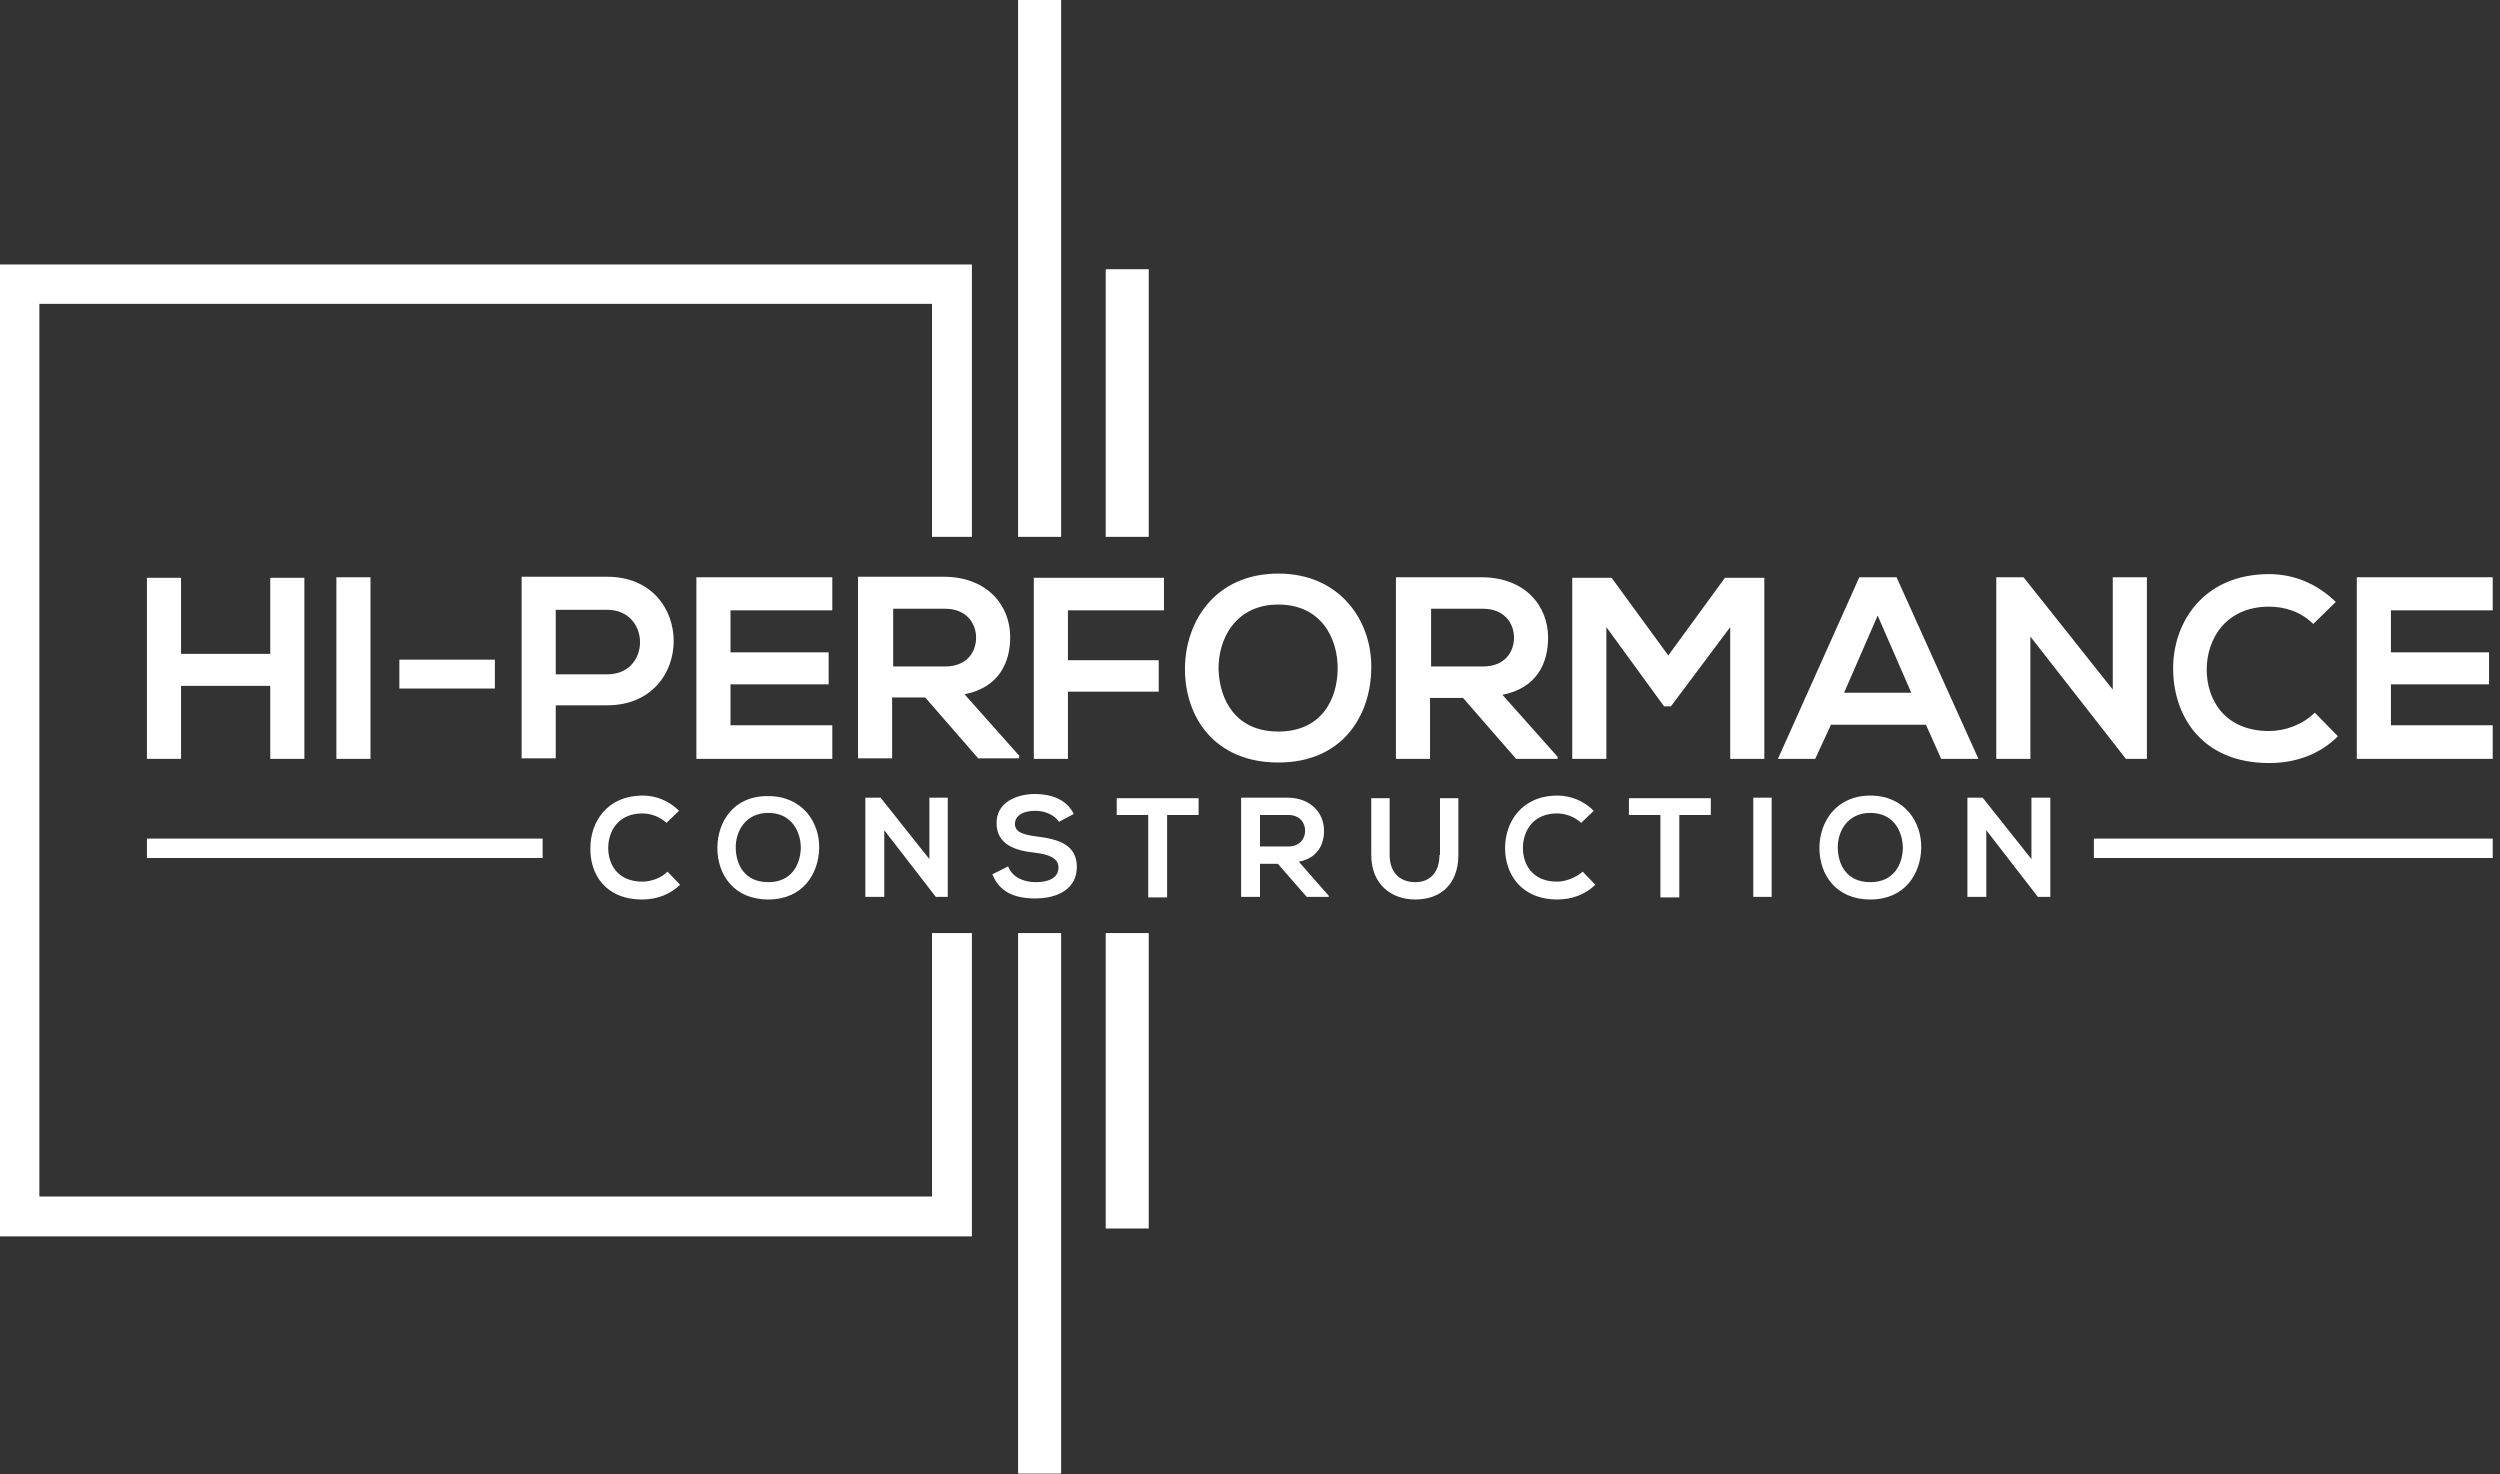 <svg width="195" height="115" viewBox="0 0 195 115" fill="none" xmlns="http://www.w3.org/2000/svg">
<rect x="0" y="0" width="195" height="115" fill="#333333" stroke="none"/>
<path d="M86.246 20.999H89.602V41.874H86.246V20.999ZM86.246 72.779H89.602V95.824H86.246V72.779ZM72.697 72.779V93.327H3.07V23.7H72.697V41.874H75.808V20.63H0V96.438H75.808V72.779H75.767H72.697ZM79.41 0H82.767V41.874H79.41V0ZM79.41 72.779H82.767V114.94H79.41V72.779Z" fill="white"/>
<path d="M50.102 70.16C51.207 70.16 52.23 69.791 53.049 69.013L52.067 67.99C51.575 68.481 50.798 68.768 50.102 68.768C48.178 68.768 47.441 67.417 47.441 66.148C47.441 64.838 48.219 63.447 50.102 63.447C50.757 63.447 51.453 63.692 51.985 64.183L52.967 63.242C52.189 62.464 51.166 62.055 50.143 62.055C47.359 62.055 46.05 64.102 46.05 66.148C46.008 68.154 47.196 70.16 50.102 70.16ZM55.955 66.148C55.955 68.195 57.224 70.16 59.926 70.16C62.627 70.16 63.855 68.154 63.896 66.148C63.937 64.142 62.586 62.096 59.926 62.096C57.224 62.055 55.955 64.102 55.955 66.148ZM62.464 66.148C62.423 67.417 61.768 68.809 59.926 68.809C58.084 68.809 57.429 67.458 57.388 66.189C57.347 64.879 58.125 63.406 59.926 63.406C61.727 63.406 62.464 64.838 62.464 66.148ZM73.024 69.996V69.955H73.925V62.219H72.492V67.008L68.685 62.219H67.498V69.955H68.972V64.757L73.024 69.996ZM80.883 65.248C79.942 65.125 79.164 64.961 79.164 64.265C79.164 63.692 79.696 63.242 80.761 63.242C81.62 63.242 82.316 63.651 82.603 64.102L83.749 63.488C83.176 62.3 81.907 61.932 80.72 61.932C79.287 61.932 77.732 62.587 77.732 64.183C77.732 65.903 79.205 66.353 80.761 66.517C81.784 66.639 82.562 66.926 82.562 67.663C82.562 68.522 81.702 68.809 80.802 68.809C79.86 68.809 78.96 68.441 78.632 67.581L77.404 68.195C77.977 69.627 79.205 70.078 80.761 70.078C82.48 70.078 83.994 69.341 83.994 67.622C83.994 65.862 82.521 65.452 80.883 65.248ZM87.105 63.569H89.561V69.996H91.035V63.569H93.491V62.26H87.105V63.569ZM103.274 64.797C103.274 63.447 102.291 62.26 100.49 62.219H96.806V69.955H98.28V67.376H99.672L101.923 69.955H103.642V69.873L101.309 67.213C102.783 66.926 103.274 65.862 103.274 64.797ZM98.28 66.066V63.569H100.49C101.391 63.569 101.8 64.183 101.8 64.797C101.8 65.411 101.391 66.025 100.49 66.025H98.28V66.066ZM112.279 66.68C112.279 67.99 111.583 68.809 110.396 68.809C109.209 68.809 108.39 68.072 108.39 66.68V62.26H106.958V66.68C106.958 69.013 108.554 70.16 110.396 70.16C112.361 70.16 113.753 68.973 113.753 66.68V62.26H112.32V66.68H112.279ZM121.448 68.768C119.524 68.768 118.787 67.417 118.787 66.148C118.787 64.838 119.565 63.447 121.448 63.447C122.103 63.447 122.799 63.692 123.331 64.183L124.313 63.242C123.536 62.464 122.512 62.055 121.489 62.055C118.706 62.055 117.396 64.102 117.396 66.148C117.396 68.154 118.624 70.16 121.489 70.16C122.594 70.16 123.618 69.791 124.436 69.013L123.454 67.99C122.881 68.481 122.103 68.768 121.448 68.768ZM127.056 63.569H129.512V69.996H130.986V63.569H133.442V62.26H127.056V63.569ZM136.757 62.219H138.19V69.955H136.757V62.219ZM145.885 62.055C143.225 62.055 141.915 64.102 141.915 66.148C141.915 68.195 143.184 70.16 145.885 70.16C148.587 70.16 149.815 68.154 149.856 66.148C149.897 64.102 148.546 62.055 145.885 62.055ZM145.885 68.809C144.043 68.809 143.388 67.458 143.347 66.189C143.306 64.879 144.084 63.406 145.885 63.406C147.727 63.406 148.423 64.879 148.423 66.189C148.382 67.417 147.727 68.809 145.885 68.809ZM158.452 67.008L154.645 62.219H153.458V69.955H154.931V64.757L158.984 69.996V69.955H159.925V62.219H158.452V67.008ZM11.461 65.411H42.325V66.926H11.461V65.411ZM163.323 65.411H194.432V66.926H163.323V65.411ZM11.461 45.068V59.19H14.122V53.5H21.08V59.19H23.741V45.068H21.08V51.003H14.122V45.068H11.461ZM26.238 45.027H28.898V59.19H26.238V45.027ZM31.15 51.453H38.6V53.705H31.15V51.453ZM43.348 55.014H47.359C54.277 55.014 54.277 44.986 47.359 44.986H40.687V59.149H43.348V55.014ZM43.348 47.565H47.359C50.757 47.565 50.798 52.599 47.359 52.599H43.348V47.565ZM64.92 47.605V45.027H54.318V59.19H64.92V56.57H56.979V53.377H64.633V50.88H56.979V47.605H64.92ZM79.533 58.985L75.235 54.155C77.936 53.623 78.796 51.658 78.796 49.693C78.796 47.237 77.036 45.027 73.679 44.986H66.925V59.149H69.586V54.4H72.165L76.299 59.149H79.492V58.985H79.533ZM69.668 52.026V47.483H73.72C75.398 47.483 76.135 48.629 76.135 49.734C76.135 50.88 75.398 51.985 73.72 51.985H69.668V52.026ZM90.789 47.605V45.068H80.638V59.19H83.299V53.95H90.38V51.494H83.299V47.605H90.789ZM99.713 44.74C94.801 44.74 92.427 48.465 92.427 52.19C92.427 55.915 94.719 59.476 99.713 59.476C104.707 59.476 106.917 55.833 106.958 52.149C107.04 48.506 104.584 44.74 99.713 44.74ZM99.713 57.061C96.356 57.061 95.128 54.564 95.046 52.231C95.005 49.857 96.356 47.155 99.713 47.155C103.069 47.155 104.379 49.816 104.338 52.231C104.297 54.564 103.069 57.061 99.713 57.061ZM121.489 59.19V59.026L117.191 54.196C119.893 53.664 120.752 51.699 120.752 49.734C120.752 47.278 118.992 45.068 115.636 45.027H108.882V59.19H111.542V54.441H114.121L118.255 59.19H121.489ZM111.624 52.026V47.483H115.677C117.355 47.483 118.092 48.629 118.092 49.734C118.092 50.88 117.355 51.985 115.677 51.985H111.624V52.026ZM137.617 59.19V45.068H134.547L130.126 51.126L125.705 45.068H122.635V59.19H125.296V48.915L129.798 55.096H130.331L134.956 48.915V59.19H137.617ZM147.932 45.027H145.026L138.681 59.19H141.587L142.815 56.529H150.224L151.411 59.19H154.317L147.932 45.027ZM143.839 54.032L146.458 48.015L149.078 54.032H143.839ZM158.37 49.652L165.82 59.19H167.457V45.027H164.796V53.786L157.838 45.027H155.709V59.19H158.37V49.652ZM176.994 59.517C179.041 59.517 180.924 58.862 182.357 57.429L180.555 55.587C179.614 56.529 178.222 57.02 176.994 57.02C173.515 57.02 172.123 54.564 172.123 52.231C172.123 49.857 173.597 47.319 176.994 47.319C178.222 47.319 179.491 47.728 180.433 48.67L182.193 46.951C180.719 45.518 178.918 44.781 176.994 44.781C171.878 44.781 169.463 48.547 169.504 52.231C169.544 55.874 171.755 59.517 176.994 59.517ZM194.432 47.605V45.027H183.83V59.19H194.432V56.57H186.491V53.377H194.145V50.88H186.491V47.605H194.432Z" fill="white"/>
</svg>
